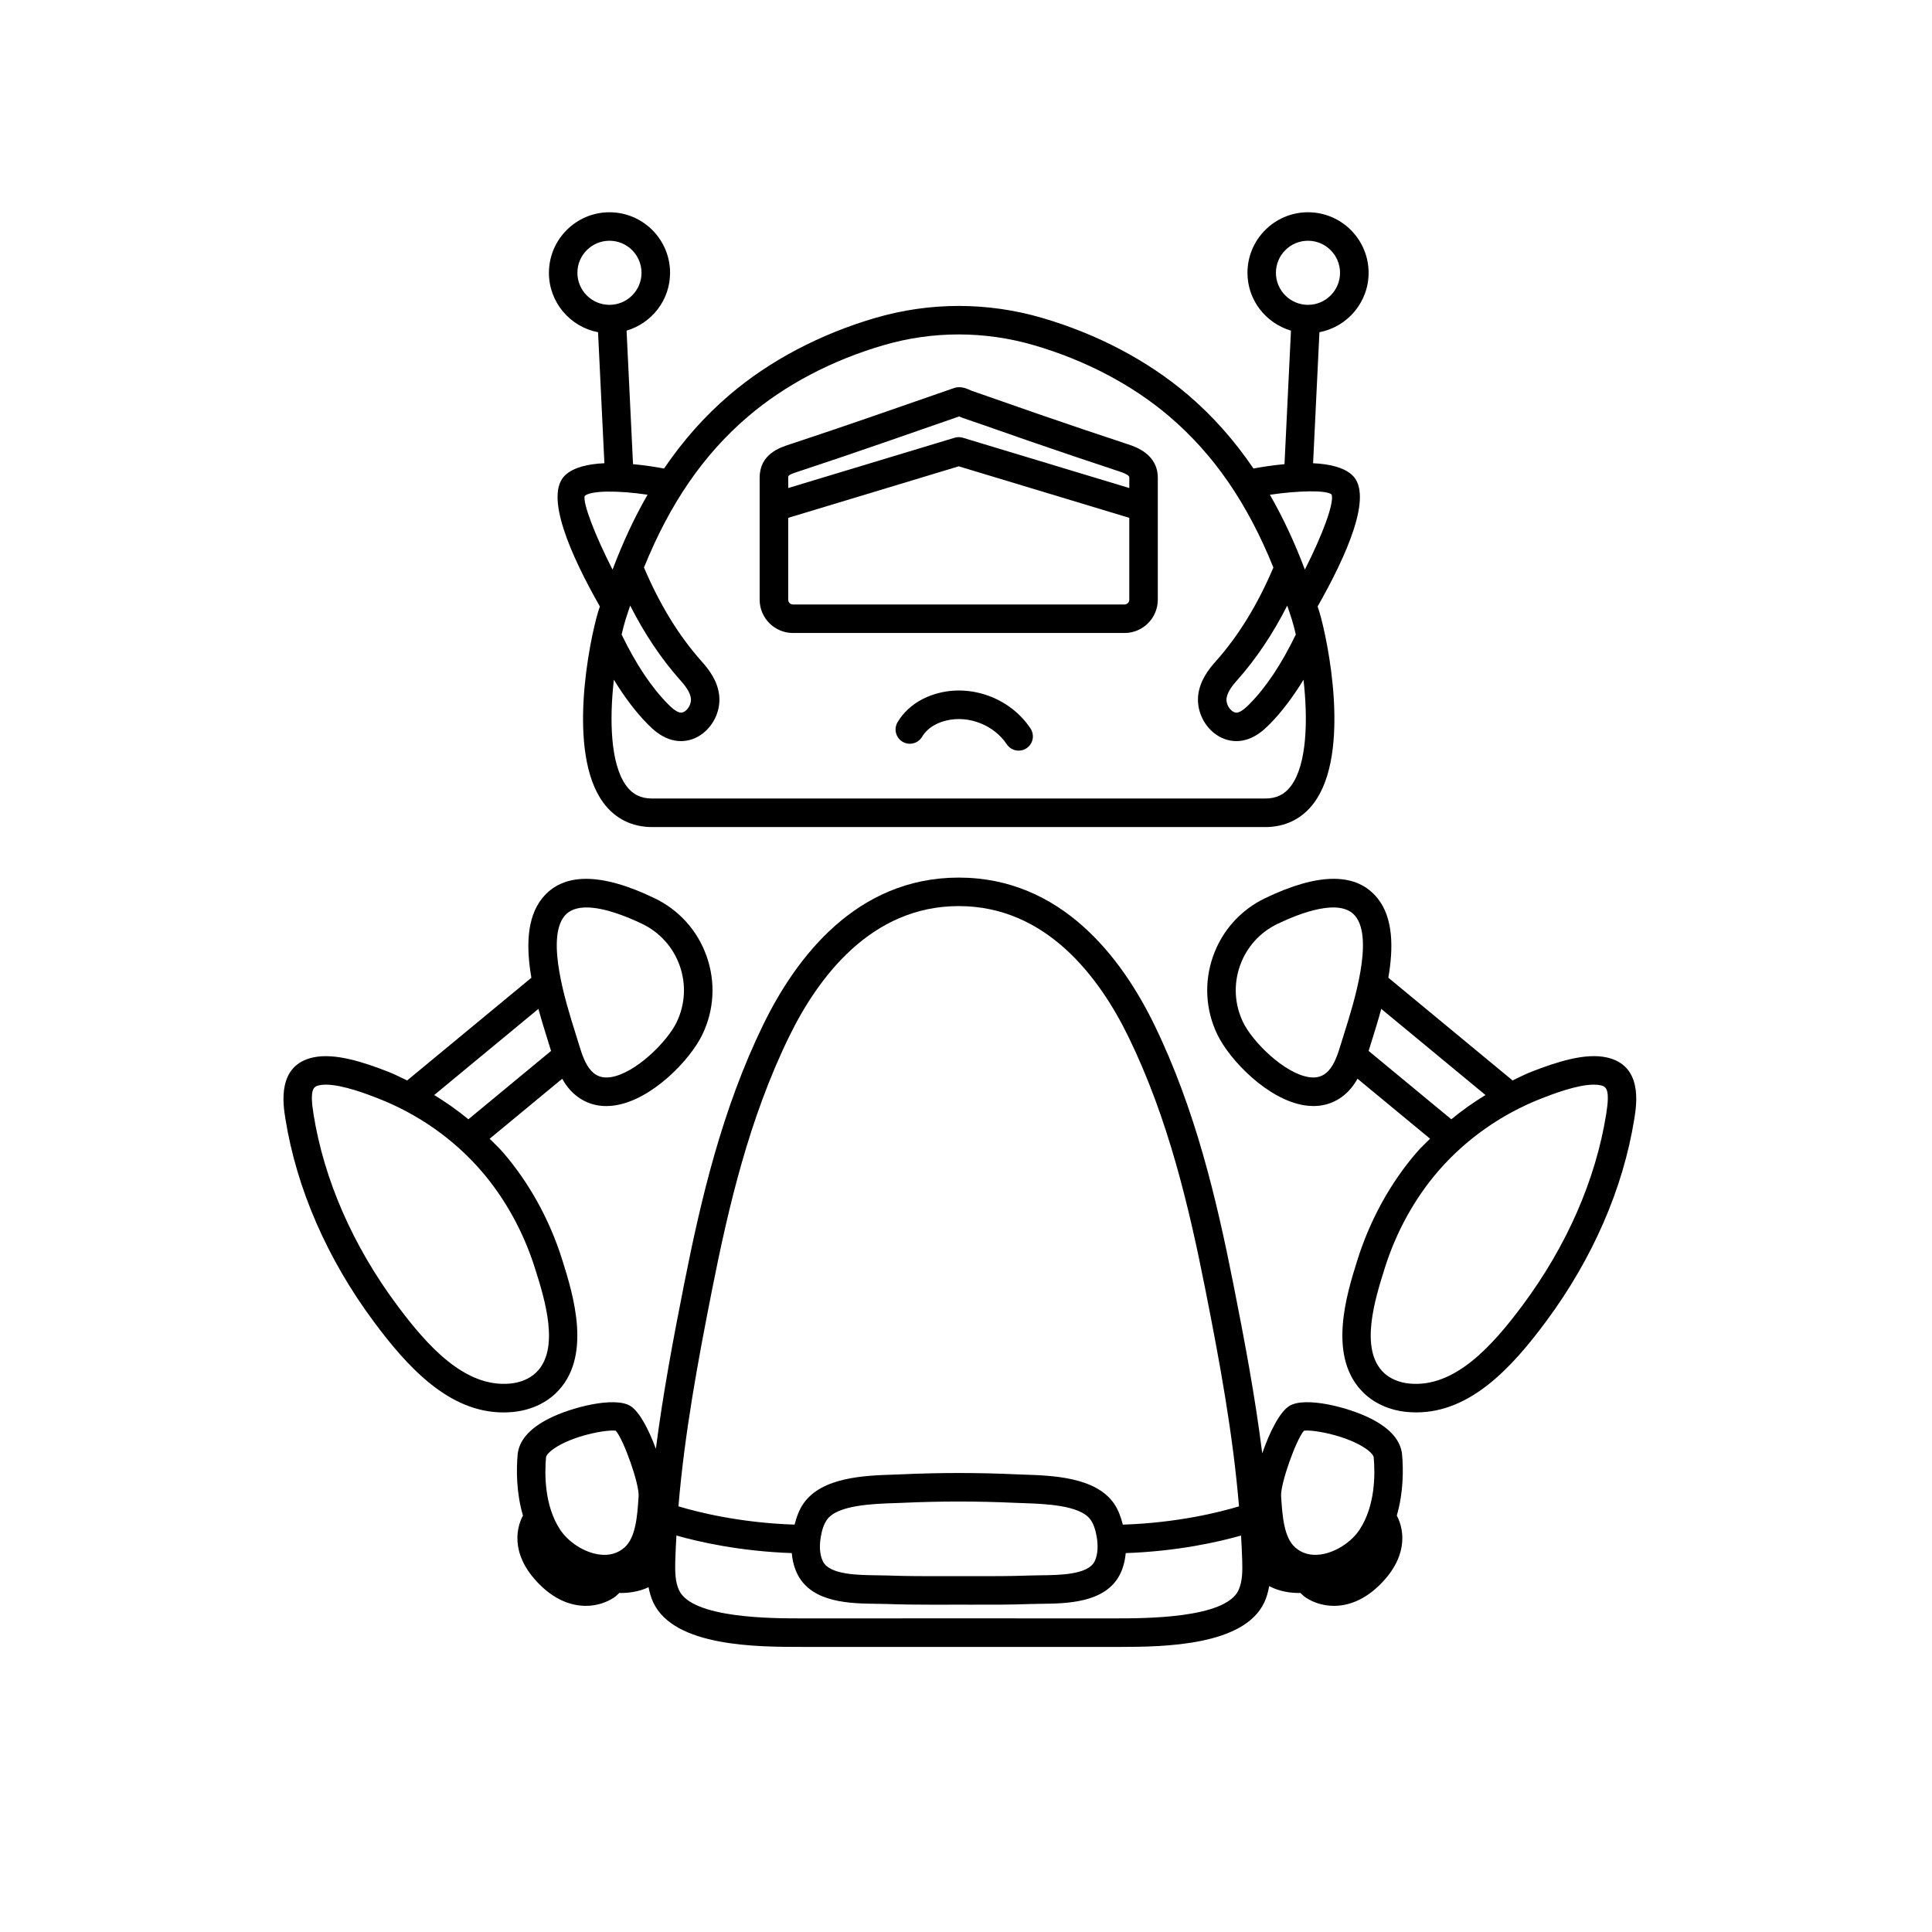 <?xml version="1.0" encoding="UTF-8"?>
<!-- Uploaded to: ICON Repo, www.iconrepo.com, Generator: ICON Repo Mixer Tools -->
<svg fill="#000000" width="800px" height="800px" version="1.1" viewBox="144 144 512 512" xmlns="http://www.w3.org/2000/svg">
 <g>
  <path d="m302.49 232.04 1.68 34.719c-4.219 0.191-8.086 1.043-10.352 3.133-5.711 5.273 1.5 21.379 9.156 34.832-0.141 0.445-0.297 0.855-0.434 1.309-2.227 7.32-8.516 37.383 1.383 50.738 3.106 4.191 7.57 6.41 12.91 6.41h162.48c5.34 0 9.805-2.215 12.91-6.41 9.902-13.359 3.609-43.422 1.387-50.738-0.137-0.453-0.297-0.863-0.434-1.309 7.656-13.449 14.867-29.559 9.156-34.828-2.266-2.09-6.129-2.941-10.352-3.133l1.68-34.719c7.41-1.422 13.031-7.93 13.031-15.742 0-8.852-7.199-16.051-16.051-16.051-8.852 0-16.051 7.199-16.051 16.051 0 7.269 4.891 13.355 11.527 15.32l-1.711 35.383c-3.113 0.289-6.027 0.746-8.219 1.156-5.051-7.422-10.785-13.918-17.41-19.559-10.578-9.02-23.918-16.051-38.566-20.344-14.477-4.238-29.781-4.242-44.258 0-14.652 4.289-27.988 11.324-38.566 20.344-6.625 5.644-12.359 12.141-17.41 19.562-2.191-0.41-5.106-0.867-8.219-1.156l-1.711-35.383c6.641-1.969 11.527-8.055 11.527-15.32 0-8.852-7.199-16.051-16.051-16.051-8.852 0-16.051 7.199-16.051 16.051-0.012 7.805 5.606 14.312 13.016 15.734zm8.52 72.449c3.816 7.519 8.273 14.184 13.34 19.848 1.086 1.211 2.551 3.027 2.746 4.762 0.129 1.141-0.465 2.516-1.414 3.269-0.887 0.703-1.562 0.461-1.82 0.367-0.98-0.348-1.984-1.277-2.832-2.137-4.469-4.523-8.492-10.605-12.297-18.438 0.34-1.445 0.688-2.785 1.039-3.934 0.391-1.293 0.828-2.484 1.238-3.738zm175.36 3.738c0.348 1.148 0.699 2.488 1.039 3.934-3.805 7.832-7.832 13.918-12.301 18.438-0.848 0.859-1.848 1.789-2.828 2.137-0.25 0.094-0.938 0.336-1.82-0.367-0.949-0.754-1.543-2.129-1.414-3.269 0.199-1.738 1.66-3.547 2.746-4.762 5.066-5.664 9.523-12.332 13.34-19.848 0.406 1.254 0.844 2.445 1.238 3.738zm-4.238-91.93c0-4.684 3.812-8.496 8.496-8.496 4.684 0 8.496 3.812 8.496 8.496 0 4.68-3.812 8.492-8.496 8.492-4.684-0.004-8.496-3.812-8.496-8.492zm14.766 58.742c0.742 2.188-2.359 10.586-7.094 19.914-2.731-7.25-5.812-13.832-9.27-19.836 7.394-1.094 14.941-1.293 16.363-0.078zm-154.62-20.695c9.773-8.332 22.148-14.848 35.789-18.84 6.543-1.918 13.273-2.875 20.004-2.875s13.461 0.961 20.004 2.875c13.641 3.992 26.016 10.508 35.789 18.84 11.816 10.07 20.738 23.047 27.598 40.055-4.125 9.73-9.246 18.129-15.305 24.898-1.773 1.98-4.184 5.062-4.625 8.949-0.422 3.723 1.234 7.664 4.223 10.035 1.766 1.402 3.816 2.121 5.906 2.121 1.051 0 2.109-0.184 3.144-0.551 2.422-0.859 4.227-2.481 5.676-3.945 3.199-3.238 6.152-7.188 8.965-11.762 1.191 10.582 0.938 22.395-3.305 28.121-1.691 2.285-3.867 3.352-6.84 3.352h-162.48c-2.973 0-5.144-1.066-6.836-3.352-4.242-5.727-4.496-17.539-3.305-28.125 2.812 4.574 5.766 8.527 8.961 11.766 1.453 1.469 3.262 3.086 5.676 3.945 1.039 0.367 2.098 0.551 3.144 0.551 2.09 0 4.144-0.723 5.906-2.121 2.988-2.371 4.648-6.312 4.223-10.035-0.434-3.836-2.699-6.797-4.621-8.945-6.059-6.769-11.18-15.172-15.305-24.902 6.875-17.008 15.797-29.984 27.613-40.055zm-35.945 40.617c-4.75-9.312-7.898-17.641-7.387-19.52 1.578-1.461 8.758-1.512 16.664-0.336-3.461 6.012-6.547 12.598-9.277 19.855zm-0.82-87.16c4.684 0 8.496 3.812 8.496 8.496 0 4.68-3.812 8.492-8.496 8.492s-8.496-3.812-8.496-8.492c0-4.688 3.812-8.496 8.496-8.496z"/>
  <path d="m292.99 477.84c-3.328-10.609-8.781-20.477-15.77-28.535-1.078-1.242-2.301-2.356-3.461-3.523l19.227-15.898c0.625 1.09 1.32 2.141 2.223 3.102 2.562 2.727 5.797 4.133 9.461 4.133 0.762 0 1.547-0.062 2.348-0.184 9.801-1.512 19.891-12.051 23.113-18.762l0.004-0.004c3.133-6.523 3.539-13.875 1.145-20.699-2.394-6.824-7.305-12.309-13.824-15.438-14.223-6.844-24.234-6.836-29.754-0.004-4.211 5.207-4.25 13.191-2.879 21.082l-32.926 27.223c-1.66-0.785-3.285-1.637-5.004-2.305-6.613-2.574-14.156-5.039-19.887-3.805-9.641 2.078-7.996 12.367-7.375 16.246 2.977 18.578 11.105 37.215 23.512 53.902 8.879 11.934 19.832 23.938 34.262 23.938 0.832 0 1.684-0.039 2.543-0.121 4.367-0.418 8.363-2.152 11.246-4.875 9.969-9.43 4.688-26.258 1.797-35.473zm0.582-91.066c1.34-1.656 3.438-2.289 5.859-2.289 4.762 0 10.773 2.441 14.746 4.352 4.699 2.254 8.242 6.211 9.969 11.129 1.727 4.922 1.434 10.223-0.828 14.926-2.481 5.164-10.906 13.555-17.453 14.562-2.141 0.324-3.777-0.195-5.144-1.648-1.609-1.719-2.481-4.301-3.371-7.258l-0.906-2.926c-2.531-8.039-7.781-24.773-2.871-30.848zm-6.883 24.586c0.84 3.098 1.75 6.016 2.535 8.523l0.812 2.621-21.91 18.117c-2.856-2.356-5.879-4.492-9.059-6.426zm-0.695 96.453c-1.668 1.578-4.078 2.59-6.781 2.848-11.969 1.129-21.883-9.871-30.012-20.805-11.684-15.711-19.332-33.203-22.117-50.586-1.055-6.586-0.043-7.328 1.5-7.66 0.535-0.117 1.125-0.168 1.758-0.168 4.488 0 11.098 2.574 13.797 3.625 10.594 4.121 20.055 10.758 27.363 19.188 6.316 7.285 11.254 16.223 14.328 26.02 2.512 7.988 6.707 21.363 0.164 27.539z"/>
  <path d="m393.05 327.59c-3.258 0.781-6.141 2.269-8.336 4.301-1.102 1.016-2.055 2.184-2.832 3.473-1.078 1.785-0.508 4.109 1.273 5.191 1.785 1.078 4.109 0.512 5.191-1.273 0.414-0.684 0.918-1.301 1.5-1.84 1.25-1.156 2.965-2.019 4.969-2.5 5.91-1.43 12.629 1.227 15.984 6.297 0.727 1.098 1.93 1.691 3.152 1.691 0.715 0 1.441-0.203 2.082-0.629 1.738-1.152 2.215-3.496 1.066-5.238-5.129-7.746-15.027-11.645-24.051-9.473z"/>
  <path d="m569.74 424.22c-5.738-1.246-13.273 1.23-19.887 3.805-1.715 0.668-3.344 1.52-5.004 2.305l-32.926-27.227c1.367-7.891 1.332-15.871-2.879-21.078-5.523-6.84-15.539-6.836-29.758-0.004-6.519 3.133-11.434 8.617-13.824 15.441-2.394 6.828-1.988 14.176 1.145 20.699l0.004 0.004c3.227 6.707 13.312 17.25 23.113 18.762 0.801 0.121 1.586 0.184 2.348 0.184 3.664 0 6.898-1.406 9.461-4.133 0.898-0.957 1.598-2.012 2.223-3.102l19.23 15.898c-1.16 1.172-2.387 2.281-3.465 3.527-6.988 8.062-12.441 17.93-15.816 28.691-2.84 9.047-8.129 25.887 1.852 35.312 2.887 2.727 6.879 4.457 11.246 4.875 0.859 0.082 1.703 0.121 2.539 0.121 14.434 0 25.387-12.004 34.262-23.938 12.41-16.688 20.543-35.328 23.512-53.902 0.621-3.875 2.266-14.168-7.375-16.242zm-32.07 9.977c-3.18 1.934-6.203 4.07-9.059 6.426l-21.91-18.117 0.812-2.617c0.789-2.512 1.699-5.426 2.535-8.523zm-41.648-6.391c-1.371 1.453-3.019 1.969-5.144 1.648-6.547-1.008-14.973-9.398-17.453-14.562-2.262-4.707-2.555-10.004-0.828-14.926 1.727-4.922 5.266-8.875 9.969-11.133 5.992-2.875 16.637-6.969 20.609-2.059 4.91 6.074-0.344 22.809-2.867 30.852l-0.91 2.926c-0.895 2.953-1.762 5.535-3.375 7.254zm73.633 11.465c-2.781 17.379-10.43 34.871-22.117 50.586-8.129 10.934-18.074 21.953-30.012 20.805-2.703-0.258-5.109-1.273-6.781-2.848-6.543-6.176-2.344-19.559 0.219-27.707 3.019-9.625 7.953-18.562 14.27-25.852 7.312-8.43 16.777-15.066 27.363-19.188 2.699-1.051 9.312-3.625 13.797-3.625 0.633 0 1.227 0.051 1.758 0.168 1.543 0.328 2.559 1.074 1.504 7.66z"/>
  <path d="m515.57 529.5c-0.336-3.719-3.113-6.934-8.262-9.547-6.004-3.051-17.383-5.898-21.562-3.394-2.625 1.574-5.336 7.074-7.238 12.602-1.883-15.055-4.695-29.938-7.676-44.984-4.449-22.445-10.062-46.297-20.957-68.66-8.656-17.766-24.668-38.945-51.797-38.945-27.125 0-43.141 21.18-51.797 38.945-10.891 22.352-16.508 46.207-20.957 68.66-2.902 14.641-5.629 29.129-7.512 43.77-1.871-5.094-4.379-9.926-6.812-11.383-4.172-2.508-15.559 0.34-21.562 3.394-5.144 2.613-7.922 5.828-8.262 9.547-0.34 3.777-0.402 9.941 1.41 16.133-2.156 4.051-2.981 11.32 4.996 18.832 3.961 3.723 8.055 5.098 11.66 5.098 2.922 0 5.519-0.906 7.461-2.191 0.551-0.367 0.969-0.809 1.426-1.23 0.148 0.004 0.281 0.012 0.441 0.012 1.934 0 4.688-0.289 7.301-1.531 0.266 1.344 0.621 2.688 1.238 4.012 5.535 11.852 27.758 11.816 39.738 11.812h82.473c0.402 0 0.816 0.004 1.246 0.004 12.191 0 33.145-0.367 38.492-11.816 0.664-1.422 1.031-2.863 1.289-4.305 2.769 1.48 5.773 1.824 7.84 1.824 0.16 0 0.293-0.008 0.441-0.012 0.457 0.422 0.871 0.863 1.426 1.23 1.941 1.285 4.539 2.191 7.457 2.191 3.606 0 7.699-1.379 11.66-5.106 7.977-7.508 7.148-14.773 4.996-18.824 1.809-6.195 1.742-12.363 1.402-16.137zm-26.004-6.348c2.481-0.344 11.492 1.32 16.441 4.789 1.547 1.086 2.008 1.918 2.035 2.234 0.402 4.43 0.449 12.805-3.715 19.164-2.219 3.391-6.5 6.113-10.41 6.621-2.668 0.348-4.922-0.297-6.723-1.91-2.941-2.648-3.332-8.316-3.644-12.875l-0.047-0.668c-0.219-3.176 3.934-14.945 6.062-17.355zm-156.83-37.512c4.348-21.953 9.824-45.242 20.336-66.82 7.711-15.832 21.777-34.699 45-34.699 23.223 0 37.293 18.867 45.004 34.699 10.516 21.586 15.988 44.871 20.336 66.82 3.816 19.266 7.324 38.246 8.938 57.559-4.941 1.496-16.25 4.383-30.781 4.844-0.547-2.125-1.266-4.035-2.344-5.59-4.883-7.031-16.289-7.41-23.836-7.664l-2.199-0.082c-10.031-0.461-20.203-0.461-30.23 0l-2.199 0.082c-7.547 0.25-18.953 0.633-23.836 7.66-1.082 1.555-1.801 3.465-2.348 5.59-14.531-0.465-25.836-3.352-30.781-4.844 1.617-19.309 5.125-38.289 8.941-57.555zm101.3 72.223c-1.797 3.465-9.297 3.551-14.262 3.606-1.039 0.012-2.019 0.023-2.902 0.055-5.106 0.195-10.203 0.184-15.32 0.172l-3.473-0.004-3.473 0.004c-5.125 0.012-10.215 0.023-15.312-0.172-0.887-0.035-1.863-0.043-2.906-0.055-4.965-0.055-12.469-0.141-14.262-3.606-1.07-2.062-0.922-4.723-0.605-6.594 0.32-1.93 0.852-3.402 1.617-4.504 2.715-3.914 12.211-4.231 17.883-4.422l2.289-0.086c4.898-0.223 9.836-0.336 14.77-0.336 4.934 0 9.871 0.109 14.773 0.336l2.289 0.086c5.672 0.188 15.164 0.508 17.883 4.422 0.766 1.102 1.293 2.574 1.617 4.508 0.312 1.871 0.465 4.531-0.605 6.59zm-145.33-27.688c0.031-0.32 0.488-1.152 2.035-2.234 4.949-3.473 13.938-5.133 16.441-4.789 2.129 2.41 6.281 14.18 6.059 17.355l-0.047 0.68c-0.316 4.551-0.707 10.219-3.644 12.863-1.797 1.617-4.07 2.262-6.723 1.91-3.91-0.508-8.188-3.231-10.41-6.621-4.156-6.352-4.109-14.73-3.711-19.164zm183.5 35.262c-3.492 7.484-24.812 7.453-32.879 7.453l-41.246-0.008-41.242 0.008c-8.016 0.012-29.387 0.031-32.879-7.453-1.07-2.289-1.082-5.106-1-8.031 0.062-2.168 0.188-4.32 0.305-6.477 5.898 1.68 16.785 4.172 30.566 4.656 0.184 2.102 0.691 4.039 1.582 5.754 3.887 7.496 14.117 7.609 20.887 7.684 0.969 0.012 1.883 0.02 2.703 0.051 4.059 0.152 8.117 0.184 12.176 0.184 1.145 0 2.297-0.004 3.441-0.004l3.457-0.004 3.457 0.004c5.219 0.012 10.414 0.02 15.621-0.176 0.82-0.031 1.73-0.043 2.699-0.051 6.769-0.078 17-0.188 20.887-7.684 0.891-1.719 1.395-3.656 1.582-5.754 13.781-0.484 24.668-2.977 30.566-4.656 0.117 2.156 0.242 4.309 0.305 6.477 0.094 2.922 0.078 5.734-0.988 8.027z"/>
  <path d="m354.14 311.75h87.871c4.859 0 8.816-3.957 8.816-8.816v-32.328c0-6.25-5.894-8.199-7.832-8.84-8.09-2.668-16.164-5.398-24.215-8.18-4.027-1.391-8.051-2.793-12.07-4.215l-5.227-1.816c-1.293-0.594-2.906-1.328-4.644-0.723l-11.457 3.977c-6.742 2.348-13.484 4.695-20.25 6.988-3.656 1.242-7.32 2.469-10.988 3.684l-0.66 0.215c-2.856 0.922-8.168 2.629-8.168 8.918v32.328c0.008 4.852 3.965 8.809 8.824 8.809zm87.871-7.559h-87.871c-0.695 0-1.258-0.566-1.258-1.258v-21.699l45.195-13.656 45.195 13.656v21.699c0 0.691-0.566 1.258-1.262 1.258zm-86.207-35.309 0.723-0.234c3.684-1.219 7.367-2.449 11.039-3.699 6.781-2.301 13.543-4.656 20.305-7.008l10.328-3.586c0.051 0.023 0.098 0.047 0.145 0.066 0.375 0.172 0.695 0.309 0.875 0.367l4.981 1.703c4.035 1.426 8.07 2.836 12.117 4.234 8.086 2.789 16.191 5.531 24.312 8.211 2.644 0.875 2.644 1.352 2.644 1.664v2.734l-44.102-13.328c-0.715-0.215-1.473-0.215-2.184 0l-44.102 13.328v-2.734c-0.004-0.562-0.004-0.777 2.918-1.719z"/>
 </g>
</svg>